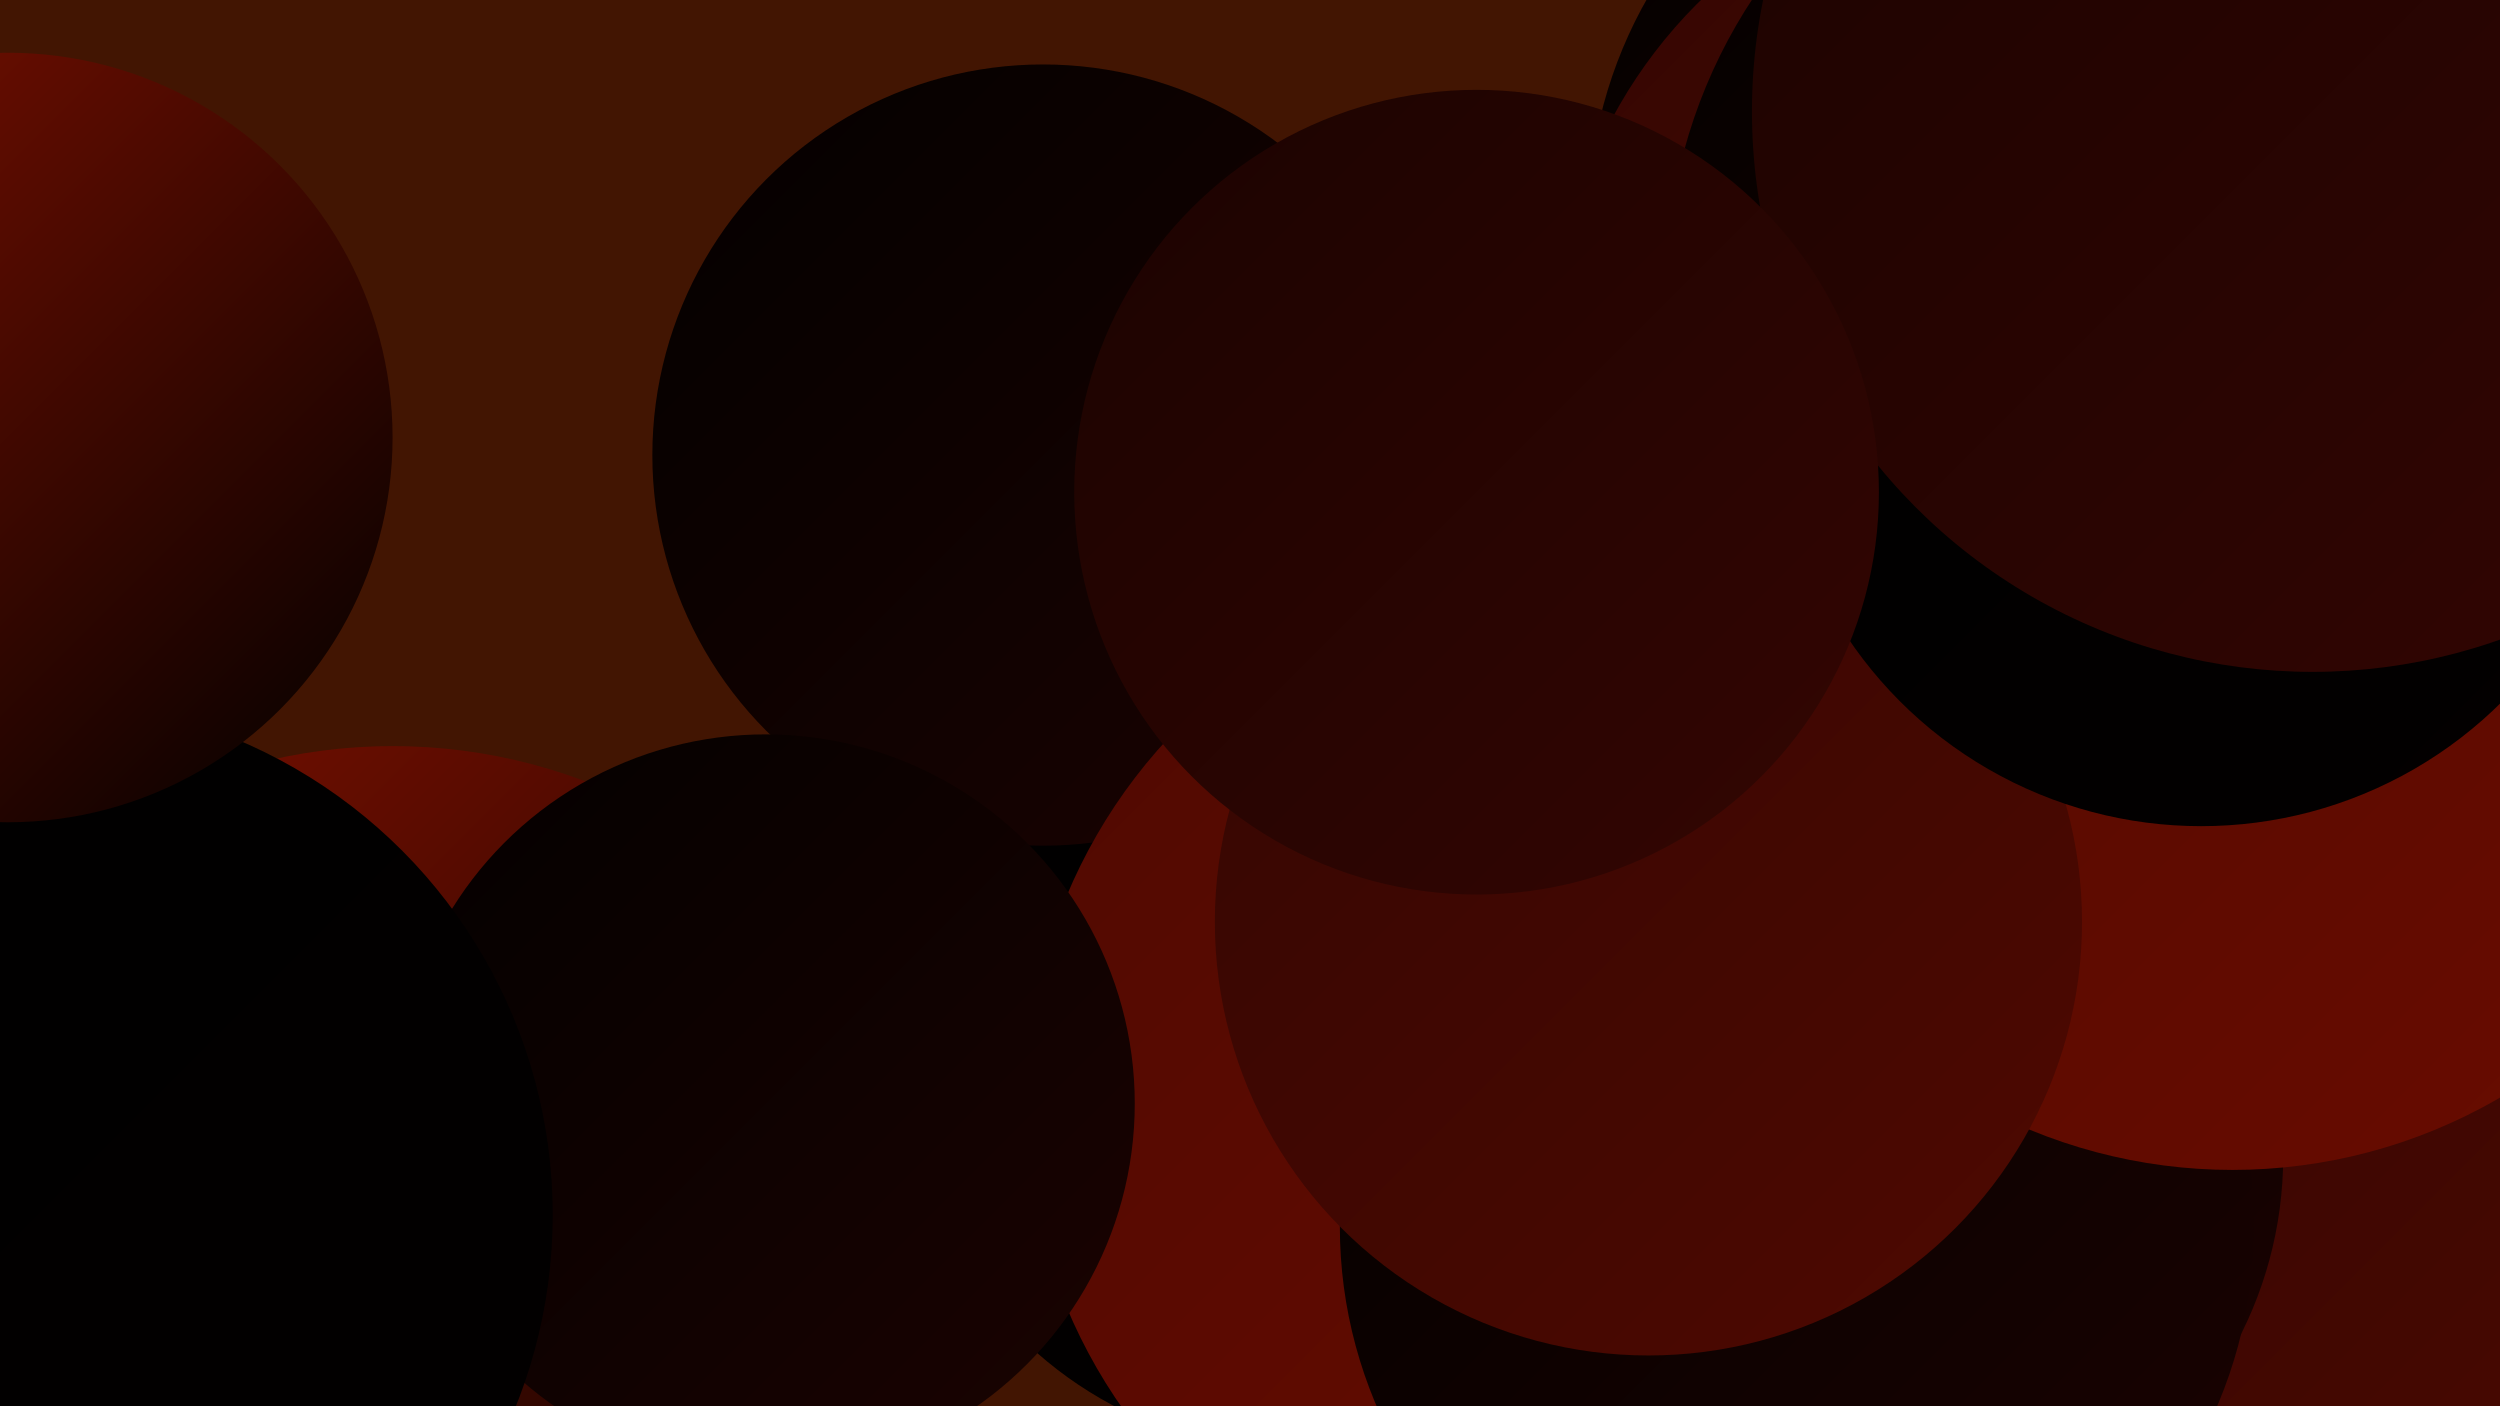 <?xml version="1.0" encoding="UTF-8"?><svg width="1280" height="720" xmlns="http://www.w3.org/2000/svg"><defs><linearGradient id="grad0" x1="0%" y1="0%" x2="100%" y2="100%"><stop offset="0%" style="stop-color:#000000;stop-opacity:1" /><stop offset="100%" style="stop-color:#030000;stop-opacity:1" /></linearGradient><linearGradient id="grad1" x1="0%" y1="0%" x2="100%" y2="100%"><stop offset="0%" style="stop-color:#030000;stop-opacity:1" /><stop offset="100%" style="stop-color:#1b0301;stop-opacity:1" /></linearGradient><linearGradient id="grad2" x1="0%" y1="0%" x2="100%" y2="100%"><stop offset="0%" style="stop-color:#1b0301;stop-opacity:1" /><stop offset="100%" style="stop-color:#340602;stop-opacity:1" /></linearGradient><linearGradient id="grad3" x1="0%" y1="0%" x2="100%" y2="100%"><stop offset="0%" style="stop-color:#340602;stop-opacity:1" /><stop offset="100%" style="stop-color:#4f0901;stop-opacity:1" /></linearGradient><linearGradient id="grad4" x1="0%" y1="0%" x2="100%" y2="100%"><stop offset="0%" style="stop-color:#4f0901;stop-opacity:1" /><stop offset="100%" style="stop-color:#6a0c00;stop-opacity:1" /></linearGradient><linearGradient id="grad5" x1="0%" y1="0%" x2="100%" y2="100%"><stop offset="0%" style="stop-color:#6a0c00;stop-opacity:1" /><stop offset="100%" style="stop-color:#831100;stop-opacity:1" /></linearGradient><linearGradient id="grad6" x1="0%" y1="0%" x2="100%" y2="100%"><stop offset="0%" style="stop-color:#831100;stop-opacity:1" /><stop offset="100%" style="stop-color:#000000;stop-opacity:1" /></linearGradient></defs><rect width="1280" height="720" fill="#421502" /><circle cx="1258" cy="600" r="243" fill="url(#grad3)" /><circle cx="1139" cy="231" r="243" fill="url(#grad4)" /><circle cx="664" cy="542" r="201" fill="url(#grad0)" /><circle cx="966" cy="592" r="203" fill="url(#grad1)" /><circle cx="534" cy="233" r="200" fill="url(#grad1)" /><circle cx="798" cy="564" r="273" fill="url(#grad4)" /><circle cx="201" cy="661" r="279" fill="url(#grad6)" /><circle cx="1045" cy="114" r="232" fill="url(#grad1)" /><circle cx="1089" cy="309" r="260" fill="url(#grad5)" /><circle cx="1045" cy="178" r="249" fill="url(#grad3)" /><circle cx="920" cy="628" r="234" fill="url(#grad1)" /><circle cx="1121" cy="147" r="268" fill="url(#grad1)" /><circle cx="1143" cy="327" r="272" fill="url(#grad4)" /><circle cx="392" cy="565" r="189" fill="url(#grad1)" /><circle cx="844" cy="472" r="222" fill="url(#grad3)" /><circle cx="1127" cy="205" r="218" fill="url(#grad0)" /><circle cx="19" cy="622" r="264" fill="url(#grad0)" /><circle cx="1184" cy="57" r="287" fill="url(#grad2)" /><circle cx="756" cy="252" r="206" fill="url(#grad2)" /><circle cx="4" cy="224" r="197" fill="url(#grad6)" /></svg>